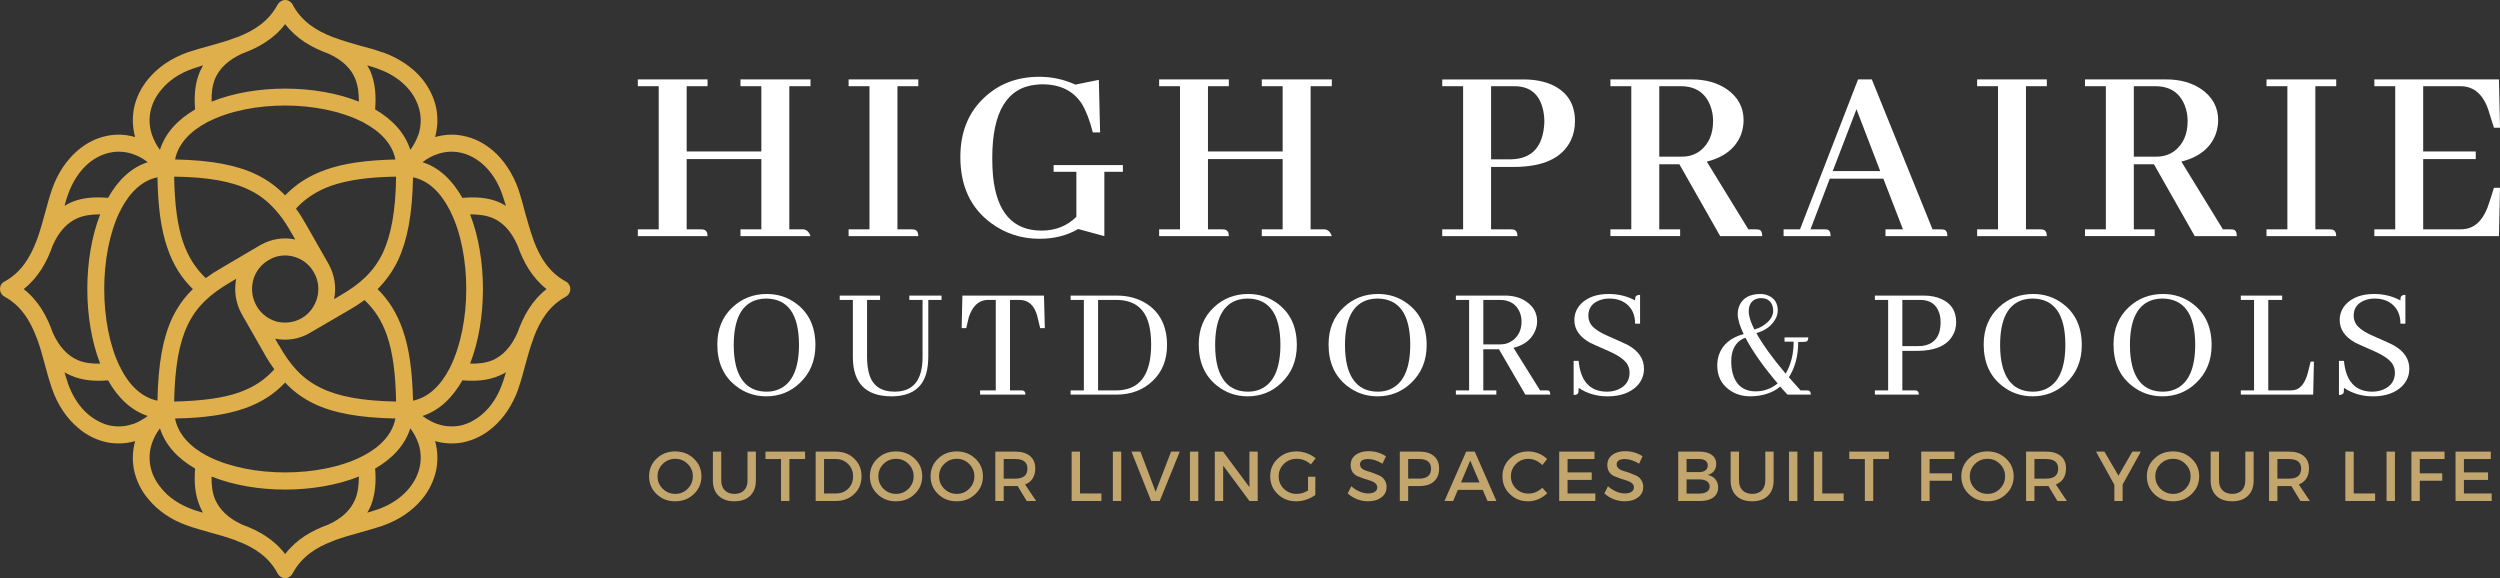 <?xml version="1.0" encoding="UTF-8"?><svg id="Layer_2" xmlns="http://www.w3.org/2000/svg" viewBox="0 0 285.154 65.937"><rect x="0" y="0" width="285.154" height="65.937" fill="#333333" stroke="none"/><defs><style>.cls-1{fill:#dfaf4b;}.cls-2{fill:#c2a66e;}.cls-3{fill:#fff;}</style></defs><g id="Lettering"><path class="cls-2" d="M74.893,52.31c.571-.547,1.275-.822,2.115-.822.846,0,1.553.275,2.127.822.58.541.87,1.214.87,2.018,0,.807-.29,1.483-.87,2.03-.574.55-1.281.822-2.127.822-.84,0-1.544-.272-2.115-.822-.574-.547-.858-1.224-.858-2.03,0-.804.284-1.477.858-2.018ZM77.02,52.334c-.556,0-1.033.193-1.426.58-.396.387-.592.858-.592,1.414s.196,1.033.592,1.426c.402.387.876.58,1.426.58.556,0,1.027-.193,1.414-.58.393-.393.592-.87.592-1.426s-.199-1.027-.592-1.414c-.387-.387-.858-.58-1.414-.58Z"/><path class="cls-2" d="M86.216,51.513v3.299c0,.734-.217,1.314-.652,1.74-.435.42-1.036.628-1.8.628-.758,0-1.359-.208-1.8-.628-.435-.426-.652-1.006-.652-1.74v-3.299h.955v3.299c0,.468.133.84.399,1.112.272.275.643.411,1.112.411.459,0,.822-.133,1.087-.399.266-.272.399-.646.399-1.124v-3.299h.955Z"/><path class="cls-2" d="M91.828,52.358h-1.788v4.785h-.955v-4.785h-1.776v-.846h4.519v.846Z"/><path class="cls-2" d="M93.037,51.513h2.308c.846,0,1.541.266,2.091.797.556.532.834,1.205.834,2.018,0,.816-.278,1.486-.834,2.018s-1.263.797-2.115.797h-2.284v-5.631ZM93.992,52.358v3.927h1.378c.556,0,1.015-.181,1.378-.544.369-.369.556-.837.556-1.402,0-.571-.19-1.042-.568-1.414-.381-.378-.846-.568-1.402-.568h-1.341Z"/><path class="cls-2" d="M100.079,52.31c.571-.547,1.275-.822,2.115-.822.846,0,1.553.275,2.127.822.58.541.87,1.214.87,2.018,0,.807-.29,1.483-.87,2.03-.574.55-1.281.822-2.127.822-.84,0-1.544-.272-2.115-.822-.574-.547-.858-1.224-.858-2.03,0-.804.284-1.477.858-2.018ZM102.205,52.334c-.556,0-1.033.193-1.426.58-.396.387-.592.858-.592,1.414s.196,1.033.592,1.426c.402.387.876.58,1.426.58.556,0,1.027-.193,1.414-.58.393-.393.592-.87.592-1.426s-.199-1.027-.592-1.414c-.387-.387-.858-.58-1.414-.58Z"/><path class="cls-2" d="M107.003,52.31c.571-.547,1.275-.822,2.115-.822.846,0,1.553.275,2.127.822.58.541.87,1.214.87,2.018,0,.807-.29,1.483-.87,2.03-.574.55-1.281.822-2.127.822-.84,0-1.544-.272-2.115-.822-.574-.547-.858-1.224-.858-2.03,0-.804.284-1.477.858-2.018ZM109.13,52.334c-.556,0-1.033.193-1.426.58-.396.387-.592.858-.592,1.414s.196,1.033.592,1.426c.402.387.876.58,1.426.58.556,0,1.027-.193,1.414-.58.393-.393.592-.87.592-1.426s-.199-1.027-.592-1.414c-.387-.387-.858-.58-1.414-.58Z"/><path class="cls-2" d="M117.105,57.144l-1.027-1.704h-1.595v1.704h-.955v-5.631h2.284c.725,0,1.284.169,1.68.507.393.332.592.804.592,1.414,0,.453-.103.834-.302,1.148-.202.308-.489.532-.858.677l1.257,1.885h-1.075ZM114.483,54.594h1.329c.918,0,1.378-.378,1.378-1.136,0-.731-.459-1.1-1.378-1.1h-1.329v2.236Z"/><path class="cls-2" d="M123.187,56.286h2.441v.858h-3.396v-5.631h.955v4.773Z"/><path class="cls-2" d="M127.889,57.144h-.955v-5.631h.955v5.631Z"/><path class="cls-2" d="M132.282,57.144h-.979l-2.248-5.631h1.027l1.728,4.58,1.764-4.58h.991l-2.284,5.631Z"/><path class="cls-2" d="M136.681,57.144h-.955v-5.631h.955v5.631Z"/><path class="cls-2" d="M143.455,57.144h-.943l-2.997-4.036v4.036h-.955v-5.631h.943l3.009,4.048v-4.048h.943v5.631Z"/><path class="cls-2" d="M149.195,54.377h.834v2.078c-.29.217-.634.396-1.027.532-.396.13-.782.193-1.16.193-.831,0-1.532-.272-2.103-.822-.574-.547-.858-1.224-.858-2.03,0-.804.29-1.477.87-2.018.58-.547,1.293-.822,2.139-.822.402,0,.791.072,1.172.217.387.139.719.326,1.003.568l-.544.701c-.459-.426-1.003-.64-1.631-.64-.574,0-1.057.193-1.45.58-.396.387-.592.858-.592,1.414,0,.565.196,1.039.592,1.426.402.387.888.58,1.462.58.435,0,.864-.127,1.293-.387v-1.571Z"/><path class="cls-2" d="M156.102,51.464c.731,0,1.393.193,1.982.58l-.399.846c-.574-.353-1.124-.532-1.655-.532-.284,0-.504.054-.665.157-.163.106-.242.251-.242.435,0,.187.072.347.217.483.151.13.341.227.568.29.224.057.465.133.725.23.266.097.51.199.737.302.224.106.411.272.556.495.151.217.23.483.23.797,0,.492-.199.888-.592,1.184-.396.299-.906.447-1.535.447-.429,0-.843-.079-1.245-.242-.405-.16-.758-.378-1.063-.652l.411-.822c.29.26.604.459.943.604s.659.217.967.217c.329,0,.586-.06.773-.181.184-.121.278-.29.278-.507,0-.193-.079-.353-.23-.483-.145-.127-.332-.224-.556-.29-.227-.063-.471-.139-.737-.23-.26-.088-.501-.181-.725-.278-.227-.097-.417-.254-.568-.471-.145-.224-.217-.495-.217-.81,0-.474.184-.852.556-1.136.378-.29.873-.435,1.486-.435Z"/><path class="cls-2" d="M159.664,51.513h2.248c.707,0,1.257.169,1.643.507.393.332.592.804.592,1.414,0,.637-.199,1.133-.592,1.486-.387.347-.936.52-1.643.52h-1.293v1.704h-.955v-5.631ZM160.618,52.358v2.236h1.257c.9,0,1.353-.378,1.353-1.136,0-.731-.453-1.1-1.353-1.1h-1.257Z"/><path class="cls-2" d="M169.122,55.875h-2.84l-.532,1.269h-.991l2.477-5.631h.979l2.465,5.631h-1.015l-.544-1.269ZM168.76,55.029l-1.063-2.501-1.051,2.501h2.115Z"/><path class="cls-2" d="M174.331,51.489c.393,0,.779.079,1.16.23.378.154.704.369.979.64l-.556.689c-.202-.217-.444-.39-.725-.52-.284-.127-.565-.193-.846-.193-.565,0-1.039.193-1.426.58-.387.381-.58.846-.58,1.402s.193,1.027.58,1.414c.387.381.861.568,1.426.568.586,0,1.112-.221,1.571-.665l.568.628c-.29.284-.628.507-1.015.677-.387.163-.779.242-1.172.242-.822,0-1.516-.272-2.078-.822-.565-.547-.846-1.226-.846-2.042,0-.797.284-1.465.858-2.006.571-.547,1.272-.822,2.103-.822Z"/><path class="cls-2" d="M181.868,52.358h-3.069v1.523h2.755v.858h-2.755v1.547h3.166v.858h-4.121v-5.631h4.024v.846Z"/><path class="cls-2" d="M185.377,51.464c.731,0,1.393.193,1.982.58l-.399.846c-.574-.353-1.124-.532-1.655-.532-.284,0-.504.054-.665.157-.163.106-.242.251-.242.435,0,.187.072.347.217.483.151.13.341.227.568.29.224.057.465.133.725.23.266.097.51.199.737.302.224.106.411.272.556.495.151.217.23.483.23.797,0,.492-.199.888-.592,1.184-.396.299-.906.447-1.535.447-.429,0-.843-.079-1.245-.242-.405-.16-.758-.378-1.063-.652l.411-.822c.29.26.604.459.943.604s.659.217.967.217c.329,0,.586-.06.773-.181.184-.121.278-.29.278-.507,0-.193-.079-.353-.23-.483-.145-.127-.332-.224-.556-.29-.227-.063-.471-.139-.737-.23-.26-.088-.501-.181-.725-.278-.227-.097-.417-.254-.568-.471-.145-.224-.217-.495-.217-.81,0-.474.184-.852.556-1.136.378-.29.873-.435,1.486-.435Z"/><path class="cls-2" d="M191.419,51.513h2.453c.58,0,1.039.127,1.378.375.338.251.507.592.507,1.027,0,.323-.091.598-.266.822-.178.217-.42.362-.725.435.378.067.671.227.882.483.217.251.326.565.326.943,0,.483-.181.864-.544,1.136-.362.275-.867.411-1.51.411h-2.501v-5.631ZM192.374,52.358v1.486h1.45c.296,0,.532-.063.701-.193.175-.136.266-.32.266-.556,0-.242-.085-.423-.254-.544-.169-.127-.408-.193-.713-.193h-1.45ZM192.374,54.679v1.619h1.45c.369,0,.659-.067.87-.205.208-.145.314-.35.314-.616,0-.242-.106-.435-.314-.58-.211-.145-.501-.217-.87-.217h-1.45Z"/><path class="cls-2" d="M202.303,51.513v3.299c0,.734-.217,1.314-.652,1.74-.435.42-1.036.628-1.8.628-.758,0-1.359-.208-1.8-.628-.435-.426-.652-1.006-.652-1.74v-3.299h.955v3.299c0,.468.133.84.399,1.112.272.275.643.411,1.112.411.459,0,.822-.133,1.087-.399.266-.272.399-.646.399-1.124v-3.299h.955Z"/><path class="cls-2" d="M205.014,57.144h-.955v-5.631h.955v5.631Z"/><path class="cls-2" d="M207.849,56.286h2.441v.858h-3.396v-5.631h.955v4.773Z"/><path class="cls-2" d="M215.451,52.358h-1.788v4.785h-.955v-4.785h-1.776v-.846h4.519v.846Z"/><path class="cls-2" d="M222.923,52.358h-2.828v1.631h2.562v.846h-2.562v2.308h-.955v-5.631h3.782v.846Z"/><path class="cls-2" d="M224.571,52.31c.571-.547,1.275-.822,2.115-.822.846,0,1.553.275,2.127.822.58.541.87,1.214.87,2.018,0,.807-.29,1.483-.87,2.03-.574.55-1.281.822-2.127.822-.84,0-1.544-.272-2.115-.822-.574-.547-.858-1.224-.858-2.03,0-.804.284-1.477.858-2.018ZM226.698,52.334c-.556,0-1.033.193-1.426.58-.396.387-.592.858-.592,1.414s.196,1.033.592,1.426c.402.387.876.58,1.426.58.556,0,1.027-.193,1.414-.58.393-.393.592-.87.592-1.426s-.199-1.027-.592-1.414c-.387-.387-.858-.58-1.414-.58Z"/><path class="cls-2" d="M234.674,57.144l-1.027-1.704h-1.595v1.704h-.955v-5.631h2.284c.725,0,1.284.169,1.68.507.393.332.592.804.592,1.414,0,.453-.103.834-.302,1.148-.202.308-.489.532-.858.677l1.257,1.885h-1.075ZM232.052,54.594h1.329c.918,0,1.378-.378,1.378-1.136,0-.731-.459-1.1-1.378-1.1h-1.329v2.236Z"/><path class="cls-2" d="M242.109,55.271v1.873h-.943v-1.849l-2.091-3.782h.955l1.607,2.743,1.583-2.743h.967l-2.078,3.758Z"/><path class="cls-2" d="M245.731,52.31c.571-.547,1.275-.822,2.115-.822.846,0,1.553.275,2.127.822.58.541.87,1.214.87,2.018,0,.807-.29,1.483-.87,2.03-.574.55-1.281.822-2.127.822-.84,0-1.544-.272-2.115-.822-.574-.547-.858-1.224-.858-2.03,0-.804.284-1.477.858-2.018ZM247.857,52.334c-.556,0-1.033.193-1.426.58-.396.387-.592.858-.592,1.414s.196,1.033.592,1.426c.402.387.876.58,1.426.58.556,0,1.027-.193,1.414-.58.393-.393.592-.87.592-1.426s-.199-1.027-.592-1.414c-.387-.387-.858-.58-1.414-.58Z"/><path class="cls-2" d="M257.054,51.513v3.299c0,.734-.217,1.314-.652,1.74-.435.42-1.036.628-1.8.628-.758,0-1.359-.208-1.8-.628-.435-.426-.652-1.006-.652-1.74v-3.299h.955v3.299c0,.468.133.84.399,1.112.272.275.643.411,1.112.411.459,0,.822-.133,1.087-.399.266-.272.399-.646.399-1.124v-3.299h.955Z"/><path class="cls-2" d="M262.387,57.144l-1.027-1.704h-1.595v1.704h-.955v-5.631h2.284c.725,0,1.284.169,1.68.507.393.332.592.804.592,1.414,0,.453-.103.834-.302,1.148-.202.308-.489.532-.858.677l1.257,1.885h-1.075ZM259.765,54.594h1.329c.918,0,1.378-.378,1.378-1.136,0-.731-.459-1.1-1.378-1.1h-1.329v2.236Z"/><path class="cls-2" d="M268.469,56.286h2.441v.858h-3.396v-5.631h.955v4.773Z"/><path class="cls-2" d="M273.171,57.144h-.955v-5.631h.955v5.631Z"/><path class="cls-2" d="M278.832,52.358h-2.828v1.631h2.562v.846h-2.562v2.308h-.955v-5.631h3.782v.846Z"/><path class="cls-2" d="M284.106,52.358h-3.069v1.523h2.755v.858h-2.755v1.547h3.166v.858h-4.121v-5.631h4.024v.846Z"/><path class="cls-3" d="M80.702,26.931c0-.435-.157-.683-.471-.749-.106-.015-.205-.024-.302-.024h-1.607v-8.012h8.519v8.012h-2.381v.773h7.987c-.163-.474-.432-.731-.81-.773h-1.607V9.832h2.417v-.773h-7.987v.773h2.381v7.444h-8.519v-7.444h2.381v-.773h-7.951v.773h2.381v16.325h-2.381v.773h7.951Z"/><path class="cls-3" d="M104.743,26.931c0-.435-.157-.683-.471-.749-.106-.015-.205-.024-.302-.024h-1.607V9.832h2.381v-.773h-7.951v.773h2.381v16.325h-2.381v.773h7.951Z"/><path class="cls-3" d="M120.175,18.823v.773h2.598v5.136c-1.072,1.048-2.393,1.571-3.963,1.571-3.281,0-5.13-2.072-5.546-6.223-.057-.634-.085-1.32-.085-2.054,0-5.284,1.695-8.075,5.087-8.374.199-.024.402-.036.604-.036,2.06,0,3.571.746,4.531,2.236.489.816.906,1.897,1.245,3.251h.834l-.145-5.994-2.683.544c-1.29-.595-2.659-.894-4.109-.894-2.532,0-4.637.807-6.32,2.417-1.788,1.686-2.683,3.927-2.683,6.731,0,3.32,1.178,5.843,3.541,7.564,1.61,1.178,3.438,1.764,5.486,1.764,1.668,0,3.136-.369,4.411-1.112l2.985.81v-7.335h2.115v-.773h-7.903Z"/><path class="cls-3" d="M140.163,26.931c0-.435-.157-.683-.471-.749-.106-.015-.205-.024-.302-.024h-1.607v-8.012h8.519v8.012h-2.381v.773h7.987c-.163-.474-.432-.731-.81-.773h-1.607V9.832h2.417v-.773h-7.987v.773h2.381v7.444h-8.519v-7.444h2.381v-.773h-7.951v.773h2.381v16.325h-2.381v.773h7.951Z"/><path class="cls-3" d="M172.721,9.832c1.788,0,2.882.903,3.287,2.707.097.435.145.903.145,1.402-.121,2.764-1.384,4.175-3.782,4.229h-2.296v-8.338h2.646ZM173.083,26.931c0-.435-.157-.683-.471-.749-.106-.015-.205-.024-.302-.024h-2.236v-7.117h2.562c3.374,0,5.55-1.003,6.525-3.009.32-.659.483-1.396.483-2.211,0-1.924-.846-3.293-2.538-4.109-.936-.435-2.048-.652-3.335-.652h-9.268v.773h2.381v16.325h-2.381v.773h8.579Z"/><path class="cls-3" d="M191.639,26.931v-.773h-2.381v-7.42h2.296l4.652,8.193h4.797c0-.459-.142-.707-.423-.749-.097-.015-.205-.024-.326-.024h-.834l-4.737-7.722c2.021-.514,3.329-1.565,3.927-3.154.175-.514.266-1.042.266-1.583,0-1.465-.646-2.646-1.933-3.541-1.087-.731-2.417-1.1-3.988-1.1h-9.268v.773h2.381v16.325h-2.381v.773h7.951ZM191.7,9.832c1.668,0,2.791.734,3.371,2.199.217.556.326,1.145.326,1.764,0,1.492-.489,2.622-1.462,3.396-.598.453-1.29.677-2.078.677h-2.598v-8.036h2.441Z"/><path class="cls-3" d="M222.12,26.931c0-.459-.151-.707-.447-.749-.097-.015-.199-.024-.302-.024h-.943l-6.924-17.099h-1.571l-6.622,17.099h-1.873v.773h5.365c0-.435-.13-.683-.387-.749-.121-.015-.242-.024-.362-.024h-1.547l2.199-5.776h6.114l2.236,5.776h-1.994v.773h7.057ZM214.458,19.512h-5.414l2.707-7.057,2.707,7.057Z"/><path class="cls-3" d="M233.465,26.931c0-.435-.157-.683-.471-.749-.106-.015-.205-.024-.302-.024h-1.607V9.832h2.381v-.773h-7.951v.773h2.381v16.325h-2.381v.773h7.951Z"/><path class="cls-3" d="M245.768,26.931v-.773h-2.381v-7.42h2.296l4.652,8.193h4.797c0-.459-.142-.707-.423-.749-.097-.015-.205-.024-.326-.024h-.834l-4.737-7.722c2.021-.514,3.329-1.565,3.927-3.154.175-.514.266-1.042.266-1.583,0-1.465-.646-2.646-1.933-3.541-1.087-.731-2.417-1.1-3.988-1.1h-9.268v.773h2.381v16.325h-2.381v.773h7.951ZM245.828,9.832c1.668,0,2.791.734,3.371,2.199.217.556.326,1.145.326,1.764,0,1.492-.489,2.622-1.462,3.396-.598.453-1.29.677-2.078.677h-2.598v-8.036h2.441Z"/><path class="cls-3" d="M266.472,26.931c0-.435-.157-.683-.471-.749-.106-.015-.205-.024-.302-.024h-1.607V9.832h2.381v-.773h-7.951v.773h2.381v16.325h-2.381v.773h7.951Z"/><path class="cls-3" d="M285.154,14.569l-.121-5.51h-14.211v.773h2.381v16.325h-2.381v.773h14.211l.121-5.51h-.689l-.532,1.668c-.541,1.764-1.414,2.767-2.622,3.009-.217.042-.447.06-.689.06h-4.229v-8.012h5.994v-.87h-5.994v-7.444h4.229c1.571,0,2.652.952,3.251,2.852.015.082.036.154.06.217l.532,1.668h.689Z"/><path class="cls-3" d="M87.461,33.532c-1.508,0-2.8.495-3.879,1.486-1.178,1.087-1.764,2.51-1.764,4.266,0,2.039.695,3.61,2.091,4.713,1.015.807,2.178,1.208,3.492,1.208,1.48,0,2.755-.501,3.818-1.51,1.19-1.118,1.788-2.562,1.788-4.326,0-2.069-.722-3.643-2.163-4.725-.976-.74-2.103-1.112-3.384-1.112ZM87.461,44.674c-1.822,0-2.991-.97-3.504-2.912-.178-.692-.266-1.489-.266-2.393,0-2.988.906-4.719,2.719-5.196.314-.079.643-.121.991-.121,2.471.033,3.716,1.776,3.734,5.232,0,2.74-.761,4.444-2.284,5.112-.429.187-.891.278-1.39.278Z"/><path class="cls-3" d="M95.782,34.209h1.498v6.574c.024,2.933,1.486,4.405,4.386,4.423,2.205,0,3.544-.906,4.012-2.719.136-.547.205-1.172.205-1.873v-6.404h1.51v-.495h-3.674v.495h1.51v6.513c0,2.435-.906,3.743-2.719,3.927-.145.018-.296.024-.447.024-1.532,0-2.498-.643-2.9-1.933-.178-.571-.266-1.263-.266-2.078v-6.453h1.486v-.495h-4.604v.495Z"/><path class="cls-3" d="M116.964,45.012c0-.272-.103-.429-.302-.471-.057-.006-.118-.012-.181-.012h-1.281v-10.32h1.087c1.015,0,1.692.616,2.03,1.849,0,.048.006.085.024.109l.302,1.257h.532l-.097-3.71h-9.305l-.085,3.71h.52l.302-1.257c.402-1.233,1.087-1.885,2.054-1.958h1.015v10.32h-1.788v.483h5.172Z"/><path class="cls-3" d="M122.118,33.714v.495h1.51v10.32h-1.51v.483h5.196c1.692,0,3.084-.526,4.181-1.583,1.079-1.039,1.619-2.393,1.619-4.06,0-2.157-.791-3.74-2.368-4.749-.967-.604-2.091-.906-3.371-.906h-5.256ZM127.314,34.209c1.982,0,3.217.903,3.71,2.707.184.671.278,1.459.278,2.368,0,3.127-1.063,4.855-3.19,5.184-.242.042-.489.06-.737.06h-2.127v-10.32h2.066Z"/><path class="cls-3" d="M142.372,33.532c-1.508,0-2.8.495-3.879,1.486-1.178,1.087-1.764,2.51-1.764,4.266,0,2.039.695,3.61,2.091,4.713,1.015.807,2.178,1.208,3.492,1.208,1.48,0,2.755-.501,3.818-1.51,1.19-1.118,1.788-2.562,1.788-4.326,0-2.069-.722-3.643-2.163-4.725-.976-.74-2.103-1.112-3.384-1.112ZM142.372,44.674c-1.822,0-2.991-.97-3.504-2.912-.178-.692-.266-1.489-.266-2.393,0-2.988.906-4.719,2.719-5.196.314-.079.643-.121.991-.121,2.471.033,3.716,1.776,3.734,5.232,0,2.74-.761,4.444-2.284,5.112-.429.187-.891.278-1.39.278Z"/><path class="cls-3" d="M157.181,33.532c-1.508,0-2.8.495-3.879,1.486-1.178,1.087-1.764,2.51-1.764,4.266,0,2.039.695,3.61,2.091,4.713,1.015.807,2.178,1.208,3.492,1.208,1.48,0,2.755-.501,3.818-1.51,1.19-1.118,1.788-2.562,1.788-4.326,0-2.069-.722-3.643-2.163-4.725-.976-.74-2.103-1.112-3.384-1.112ZM157.181,44.674c-1.822,0-2.991-.97-3.504-2.912-.178-.692-.266-1.489-.266-2.393,0-2.988.906-4.719,2.719-5.196.314-.079.643-.121.991-.121,2.471.033,3.716,1.776,3.734,5.232,0,2.74-.761,4.444-2.284,5.112-.429.187-.891.278-1.39.278Z"/><path class="cls-3" d="M170.674,45.012v-.483h-1.486v-4.689h1.788l3.009,5.172h2.84c0-.272-.072-.429-.217-.471-.067-.006-.142-.012-.23-.012h-.713l-3.033-4.858c1.19-.29,2.006-.912,2.441-1.873.169-.369.254-.752.254-1.148,0-.933-.411-1.683-1.233-2.248-.662-.459-1.483-.689-2.465-.689h-5.571v.495h1.51v10.32h-1.51v.483h4.616ZM171.073,34.209c1.079,0,1.825.441,2.236,1.317.16.362.242.746.242,1.148,0,.903-.314,1.604-.943,2.103-.429.338-.924.507-1.486.507h-1.933v-5.075h1.885Z"/><path class="cls-3" d="M187.516,42.052c0-1.112-.604-2.006-1.813-2.683-.236-.127-.967-.462-2.199-1.003-1.112-.474-1.813-.961-2.103-1.462-.154-.281-.23-.58-.23-.894,0-.837.405-1.417,1.22-1.74.353-.145.743-.217,1.172-.217,1.054,0,1.855.359,2.405,1.075.362.492.538,1.087.532,1.788h.568v-3.287c-.308,0-.483.094-.532.278-.024.091-.036.211-.036.362-.894-.489-1.897-.737-3.009-.737-1.363,0-2.417.375-3.166,1.124-.501.532-.749,1.148-.749,1.849,0,1.057.586,1.915,1.764,2.574.217.115.933.435,2.151.967,1.127.501,1.84,1.009,2.139,1.523.16.29.242.604.242.943,0,.879-.423,1.51-1.269,1.897-.405.178-.852.266-1.341.266-1.918-.024-2.985-1.196-3.202-3.516h-.568v3.891c.305,0,.483-.088.532-.266.024-.097.036-.278.036-.544.967.646,2.066.967,3.299.967,1.441,0,2.556-.39,3.347-1.172.538-.556.81-1.214.81-1.982Z"/><path class="cls-3" d="M199.463,35.526c0-.764.305-1.248.918-1.45.151-.048.308-.072.471-.072.668,0,1.103.284,1.305.846.063.187.097.375.097.568,0,.589-.311,1.112-.93,1.571-.347.266-.755.465-1.22.592-.429-.852-.64-1.538-.64-2.054ZM200.273,44.638c-1.402,0-2.29-.704-2.659-2.115-.097-.393-.145-.834-.145-1.317,0-1.103.35-1.903,1.051-2.405.193-.127.381-.221.568-.278.837,1.58,2.06,3.317,3.674,5.208-.734.604-1.565.906-2.489.906ZM205.106,39.007h-.012.048l.592-.012c.29,0,.45-.075.483-.23.024-.088.036-.181.036-.278h-2.707v.483h1.039c0,1.396-.302,2.61-.906,3.649-1.492-1.755-2.607-3.299-3.347-4.628,1.039-.29,1.77-.837,2.199-1.643.16-.305.242-.616.242-.93,0-.822-.359-1.39-1.075-1.704-.275-.121-.568-.181-.882-.181-1.178,0-1.967.408-2.368,1.22-.163.338-.242.701-.242,1.087.006.58.233,1.335.677,2.26-1.474.405-2.417,1.202-2.828,2.393-.121.381-.181.782-.181,1.208,0,1.145.429,2.048,1.293,2.707.692.532,1.526.797,2.501.797,1.378-.018,2.507-.387,3.396-1.112.184.227.459.532.822.918h2.659c0-.29-.103-.447-.302-.471-.048-.006-.106-.012-.169-.012h-.701c-.299-.329-.743-.828-1.329-1.498.707-1.103,1.063-2.444,1.063-4.024Z"/><path class="cls-3" d="M219.038,34.209c1.112,0,1.831.504,2.163,1.51.097.323.145.674.145,1.051,0,1.628-.725,2.526-2.175,2.695-.154.009-.308.012-.459.012h-1.728v-5.269h2.054ZM218.869,45.012c0-.272-.103-.429-.302-.471-.067-.006-.13-.012-.193-.012h-1.39v-4.507h1.655c2.054,0,3.414-.583,4.084-1.752.266-.435.399-.943.399-1.523,0-1.239-.541-2.109-1.619-2.61-.58-.281-1.275-.423-2.078-.423h-5.571v.495h1.51v10.32h-1.51v.483h5.015Z"/><path class="cls-3" d="M231.905,33.532c-1.508,0-2.8.495-3.879,1.486-1.178,1.087-1.764,2.51-1.764,4.266,0,2.039.695,3.61,2.091,4.713,1.015.807,2.178,1.208,3.492,1.208,1.48,0,2.755-.501,3.818-1.51,1.19-1.118,1.788-2.562,1.788-4.326,0-2.069-.722-3.643-2.163-4.725-.976-.74-2.103-1.112-3.384-1.112ZM231.905,44.674c-1.822,0-2.991-.97-3.504-2.912-.178-.692-.266-1.489-.266-2.393,0-2.988.906-4.719,2.719-5.196.314-.079.643-.121.991-.121,2.471.033,3.716,1.776,3.734,5.232,0,2.74-.761,4.444-2.284,5.112-.429.187-.891.278-1.39.278Z"/><path class="cls-3" d="M246.715,33.532c-1.508,0-2.8.495-3.879,1.486-1.178,1.087-1.764,2.51-1.764,4.266,0,2.039.695,3.61,2.091,4.713,1.015.807,2.178,1.208,3.492,1.208,1.48,0,2.755-.501,3.818-1.51,1.19-1.118,1.788-2.562,1.788-4.326,0-2.069-.722-3.643-2.163-4.725-.976-.74-2.103-1.112-3.384-1.112ZM246.715,44.674c-1.822,0-2.991-.97-3.504-2.912-.178-.692-.266-1.489-.266-2.393,0-2.988.906-4.719,2.719-5.196.314-.079.643-.121.991-.121,2.471.033,3.716,1.776,3.734,5.232,0,2.74-.761,4.444-2.284,5.112-.429.187-.891.278-1.39.278Z"/><path class="cls-3" d="M263.845,45.012l.085-3.77h-.375l-.314,1.269c-.308,1.154-.81,1.81-1.51,1.97-.154.033-.299.048-.435.048h-2.574v-10.32h1.583v-.495h-4.713v.495h1.51v10.32h-1.51v.483h8.253Z"/><path class="cls-3" d="M274.81,42.052c0-1.112-.604-2.006-1.813-2.683-.236-.127-.967-.462-2.199-1.003-1.112-.474-1.813-.961-2.103-1.462-.154-.281-.23-.58-.23-.894,0-.837.405-1.417,1.22-1.74.353-.145.743-.217,1.172-.217,1.054,0,1.855.359,2.405,1.075.362.492.538,1.087.532,1.788h.568v-3.287c-.308,0-.483.094-.532.278-.024.091-.036.211-.036.362-.894-.489-1.897-.737-3.009-.737-1.363,0-2.417.375-3.166,1.124-.501.532-.749,1.148-.749,1.849,0,1.057.586,1.915,1.764,2.574.217.115.933.435,2.151.967,1.127.501,1.84,1.009,2.139,1.523.16.29.242.604.242.943,0,.879-.423,1.51-1.269,1.897-.405.178-.852.266-1.341.266-1.918-.024-2.985-1.196-3.202-3.516h-.568v3.891c.305,0,.483-.088.532-.266.024-.097.036-.278.036-.544.967.646,2.066.967,3.299.967,1.441,0,2.556-.39,3.347-1.172.538-.556.81-1.214.81-1.982Z"/></g><g id="Medallion"><path class="cls-1" d="M35.789,31.045c-.514-.912-1.338-1.512-2.29-1.773-.926-.261-1.955-.157-2.856.391-.9.521-1.518,1.356-1.775,2.321-.232.939-.129,1.982.386,2.894.514.913,1.364,1.538,2.29,1.799.952.235,1.981.13,2.881-.391.901-.522,1.492-1.382,1.75-2.321.257-.965.154-2.008-.386-2.92M45.103,18.19c-.36-1.799-1.724-3.207-3.653-4.224l-.026-.026c-.077-.026-.129-.052-.18-.078-2.393-1.199-5.557-1.825-8.722-1.825s-6.303.6-8.722,1.825c-.051.026-.103.052-.18.078l-.026.026c-1.904,1.017-3.267,2.425-3.627,4.224,4.168.078,7.1.652,9.339,1.747,1.261.626,2.316,1.408,3.216,2.347,1.235-1.278,2.701-2.243,4.631-2.921,2.033-.73,4.605-1.095,7.95-1.173M19.864,20.145c.051,3.208.386,5.633,1.029,7.51.592,1.695,1.441,2.973,2.573,4.068.566-.417,1.132-.782,1.775-1.147l4.296-2.529c.052-.026.103-.052.129-.078l.051-.026c1.235-.704,2.65-.913,3.962-.626l-.438-.756c-.463-.808-.926-1.538-1.441-2.164l-.026-.026c-.926-1.147-1.955-2.034-3.293-2.686-2.007-.991-4.708-1.486-8.618-1.539M22,32.975c-1.286-1.252-2.238-2.738-2.907-4.694-.72-2.086-1.081-4.668-1.132-8.057-1.801.365-3.19,1.773-4.194,3.703v.026c-.026.078-.051.13-.103.183-1.183,2.425-1.775,5.632-1.775,8.839s.592,6.415,1.775,8.84c.052.052.077.104.103.157v.052c1.003,1.93,2.393,3.312,4.194,3.677.077-4.198.617-7.171,1.698-9.466.617-1.278,1.389-2.347,2.341-3.259M15.414,15.634c-.309-1.121-.335-2.216-.129-3.312.257-1.2.798-2.321,1.647-3.338,1.055-1.278,2.547-2.321,4.425-2.999.849-.287,1.749-.547,2.65-.782.978-.287,1.955-.547,2.881-.913h.051c.051-.026.077-.052.128-.052,1.878-.73,3.576-1.773,4.605-3.729.103-.157.232-.287.412-.391.463-.261,1.029-.078,1.286.391,1.029,1.956,2.727,2.999,4.605,3.729.051,0,.103.026.154.052h.026c.926.365,1.93.626,2.882.913.901.235,1.775.469,2.624.782h.051c1.852.678,3.37,1.721,4.425,2.999.823,1.017,1.364,2.138,1.621,3.338.206,1.095.18,2.19-.129,3.312,1.107-.313,2.187-.365,3.242-.13,1.209.234,2.316.808,3.319,1.643,1.261,1.069,2.29,2.607,2.959,4.485.283.886.54,1.799.772,2.712.283.965.54,1.956.9,2.92v.026c.026.052.052.104.052.157.72,1.903,1.749,3.624,3.679,4.667.154.078.283.208.386.391.257.469.077,1.069-.386,1.33-1.93,1.043-2.959,2.764-3.679,4.668,0,.052-.026.078-.052.13v.052c-.36.939-.617,1.929-.9,2.92-.232.886-.463,1.773-.772,2.634v.052c-.669,1.903-1.698,3.416-2.959,4.485-1.003.86-2.11,1.408-3.319,1.669-1.055.208-2.135.182-3.242-.13.309,1.095.335,2.216.129,3.286-.257,1.2-.798,2.347-1.621,3.338-1.055,1.278-2.573,2.347-4.425,2.999-.026,0-.026.026-.051.026-.849.287-1.724.521-2.624.782-.952.261-1.955.547-2.882.887l-.026.026c-.052.026-.103.026-.154.052-1.878.704-3.576,1.773-4.605,3.703-.257.495-.823.652-1.286.417-.18-.104-.309-.234-.412-.417-1.029-1.93-2.727-2.999-4.605-3.703-.051-.026-.077-.026-.128-.052l-.051-.026c-.926-.339-1.904-.626-2.881-.887-.901-.261-1.801-.495-2.65-.808-1.878-.652-3.37-1.721-4.425-2.999-.849-.991-1.389-2.138-1.647-3.338-.206-1.069-.18-2.19.129-3.286-1.081.313-2.187.339-3.242.13-1.183-.261-2.315-.808-3.293-1.669-1.261-1.069-2.315-2.582-2.959-4.485,0,0-.025-.026-.025-.052-.283-.861-.54-1.747-.772-2.634-.257-.991-.54-1.982-.875-2.92l-.026-.052c-.026-.052-.026-.078-.052-.13-.72-1.904-1.75-3.624-3.653-4.668-.489-.261-.643-.861-.412-1.33.103-.183.232-.313.412-.391,1.904-1.043,2.933-2.764,3.653-4.667.026-.052.026-.104.052-.157l.026-.026c.334-.965.618-1.956.875-2.92.257-.913.489-1.825.797-2.712.643-1.878,1.698-3.416,2.959-4.485.978-.835,2.11-1.408,3.293-1.643,1.055-.235,2.161-.183,3.242.13M47.11,20.224c-.077,4.224-.643,7.197-1.724,9.492-.617,1.278-1.389,2.321-2.315,3.259,1.261,1.252,2.213,2.738,2.881,4.694.721,2.06,1.081,4.641,1.158,8.031,1.775-.365,3.164-1.747,4.168-3.677l.026-.052.077-.157c1.183-2.425,1.801-5.632,1.801-8.84s-.592-6.415-1.801-8.839c-.026-.052-.052-.104-.077-.183l-.026-.026c-1.004-1.956-2.393-3.338-4.168-3.703M41.578,34.226c-.54.391-1.132.782-1.776,1.147l-4.297,2.503c-.051.026-.077.052-.129.078-1.261.756-2.676.939-3.988.678l.386.704.051.052c1.261,2.242,2.65,3.833,4.76,4.85,2.007.991,4.682,1.486,8.593,1.565-.051-3.207-.386-5.632-1.029-7.51-.592-1.721-1.441-2.999-2.573-4.068M38.105,34.122l.746-.443c2.213-1.278,3.782-2.686,4.811-4.824.952-2.034,1.466-4.772,1.518-8.709-3.164.052-5.531.391-7.409,1.043-1.672.6-2.959,1.46-4.014,2.608.412.547.772,1.147,1.132,1.773l2.573,4.511c.72,1.278.926,2.712.643,4.042M46.801,17.095c.412-.547.695-1.121.9-1.695l.026-.026c.283-.887.334-1.799.154-2.66-.18-.861-.592-1.721-1.209-2.477-.849-1.017-2.058-1.877-3.602-2.399l-.026-.026c-.386-.13-.772-.235-1.158-.365.154.235.257.496.386.73.54,1.33.643,2.79.514,4.302,1.955,1.147,3.396,2.66,4.013,4.615M37.462,6.117c-1.878-.678-3.602-1.643-4.939-3.364-1.312,1.721-3.062,2.686-4.914,3.364-1.646.756-2.573,1.721-3.062,2.816-.334.808-.437,1.695-.412,2.66,2.47-.991,5.429-1.486,8.387-1.486s5.943.495,8.413,1.486c0-.965-.103-1.852-.437-2.66-.463-1.095-1.389-2.06-3.036-2.816M23.157,7.447c-.412.13-.797.261-1.183.391-1.518.521-2.753,1.382-3.576,2.399-.643.756-1.055,1.617-1.235,2.477-.18.886-.129,1.799.18,2.686.206.574.489,1.147.9,1.695.617-1.956,2.058-3.468,4.013-4.615-.129-1.512-.026-2.973.54-4.302.103-.234.232-.495.36-.73M45.103,47.733c-4.168-.078-7.101-.626-9.365-1.721-1.261-.626-2.316-1.408-3.216-2.373-1.235,1.304-2.701,2.269-4.631,2.947-2.033.704-4.58,1.095-7.924,1.147.36,1.825,1.724,3.233,3.627,4.25h.026c.077.026.129.052.18.104,2.418,1.2,5.557,1.799,8.722,1.799s6.329-.6,8.722-1.799c.051-.052.103-.078.18-.104h.026c1.93-1.017,3.293-2.425,3.653-4.25M31.287,42.127c-.386-.547-.772-1.121-1.132-1.773,0-.026-.026-.026-.026-.052l-2.547-4.459c-.72-1.278-.9-2.712-.643-4.042l-.746.443c-2.213,1.304-3.782,2.712-4.785,4.824-.978,2.034-1.467,4.772-1.544,8.735,3.19-.078,5.557-.391,7.409-1.043,1.698-.6,2.959-1.46,4.014-2.634M48.19,47.447c.54.391,1.106.704,1.673.912h.025c.875.313,1.776.339,2.624.183.849-.183,1.698-.626,2.444-1.252,1.004-.834,1.852-2.086,2.367-3.624,0-.026.026-.026.026-.052.129-.365.231-.756.36-1.147-.232.13-.489.261-.72.365-1.312.574-2.753.678-4.245.547-1.132,1.982-2.624,3.442-4.554,4.068M59.022,37.955c.669-1.877,1.621-3.651,3.319-4.981-1.698-1.356-2.65-3.103-3.319-5.006-.746-1.669-1.698-2.607-2.779-3.077-.798-.339-1.672-.443-2.624-.443.978,2.503,1.466,5.528,1.466,8.527s-.489,5.997-1.466,8.501c.952.026,1.827-.078,2.624-.417,1.08-.495,2.033-1.434,2.779-3.103M57.709,23.483c-.129-.417-.257-.834-.386-1.199-.514-1.565-1.363-2.79-2.367-3.651-.746-.626-1.595-1.043-2.444-1.226-.875-.182-1.775-.13-2.65.183-.566.183-1.132.495-1.673.912,1.93.6,3.422,2.086,4.554,4.068,1.492-.13,2.933-.052,4.245.522.231.13.489.235.72.391M47.701,50.523c-.206-.574-.489-1.121-.9-1.669-.617,1.93-2.058,3.468-4.013,4.589.129,1.512.026,2.973-.514,4.303-.129.261-.232.495-.386.73.386-.104.772-.235,1.158-.365h.026c1.544-.548,2.753-1.382,3.602-2.425.617-.756,1.029-1.591,1.209-2.477.18-.86.129-1.747-.154-2.634l-.026-.052ZM32.522,63.196c1.338-1.721,3.061-2.686,4.939-3.364,1.647-.756,2.573-1.747,3.036-2.842.334-.782.437-1.695.437-2.634-2.47.991-5.454,1.486-8.413,1.486s-5.917-.495-8.387-1.486c-.026.939.077,1.851.412,2.634.489,1.095,1.415,2.086,3.062,2.842,1.852.678,3.602,1.643,4.914,3.364M21.974,58.111c.386.13.772.261,1.183.365-.129-.235-.257-.469-.36-.73-.566-1.33-.669-2.79-.54-4.303-1.955-1.121-3.396-2.66-4.013-4.589-.412.548-.695,1.095-.9,1.669-.309.913-.36,1.825-.18,2.686.18.887.592,1.721,1.235,2.477.824,1.043,2.058,1.877,3.576,2.425M15.208,48.359c.566-.208,1.106-.521,1.647-.912-1.904-.626-3.422-2.086-4.528-4.068-1.492.13-2.933.026-4.245-.547-.257-.104-.489-.235-.72-.365.103.391.232.782.36,1.147v.052c.54,1.538,1.364,2.79,2.367,3.624.772.626,1.595,1.069,2.47,1.252.849.157,1.724.13,2.599-.183h.051ZM2.704,32.975c1.698,1.33,2.65,3.103,3.319,4.981.746,1.669,1.724,2.608,2.804,3.103.772.339,1.673.443,2.599.417-.978-2.503-1.467-5.502-1.467-8.501s.489-6.023,1.467-8.527c-.926,0-1.827.104-2.599.443-1.081.469-2.058,1.408-2.804,3.077-.669,1.903-1.621,3.651-3.319,5.006M7.721,22.284c-.129.365-.257.782-.36,1.199.232-.156.463-.261.72-.391,1.312-.574,2.753-.652,4.245-.522,1.106-1.982,2.624-3.468,4.528-4.068-.54-.417-1.107-.73-1.647-.912-.901-.313-1.801-.365-2.65-.183-.875.183-1.724.6-2.47,1.226-1.004.861-1.827,2.086-2.367,3.651"/></g></svg>